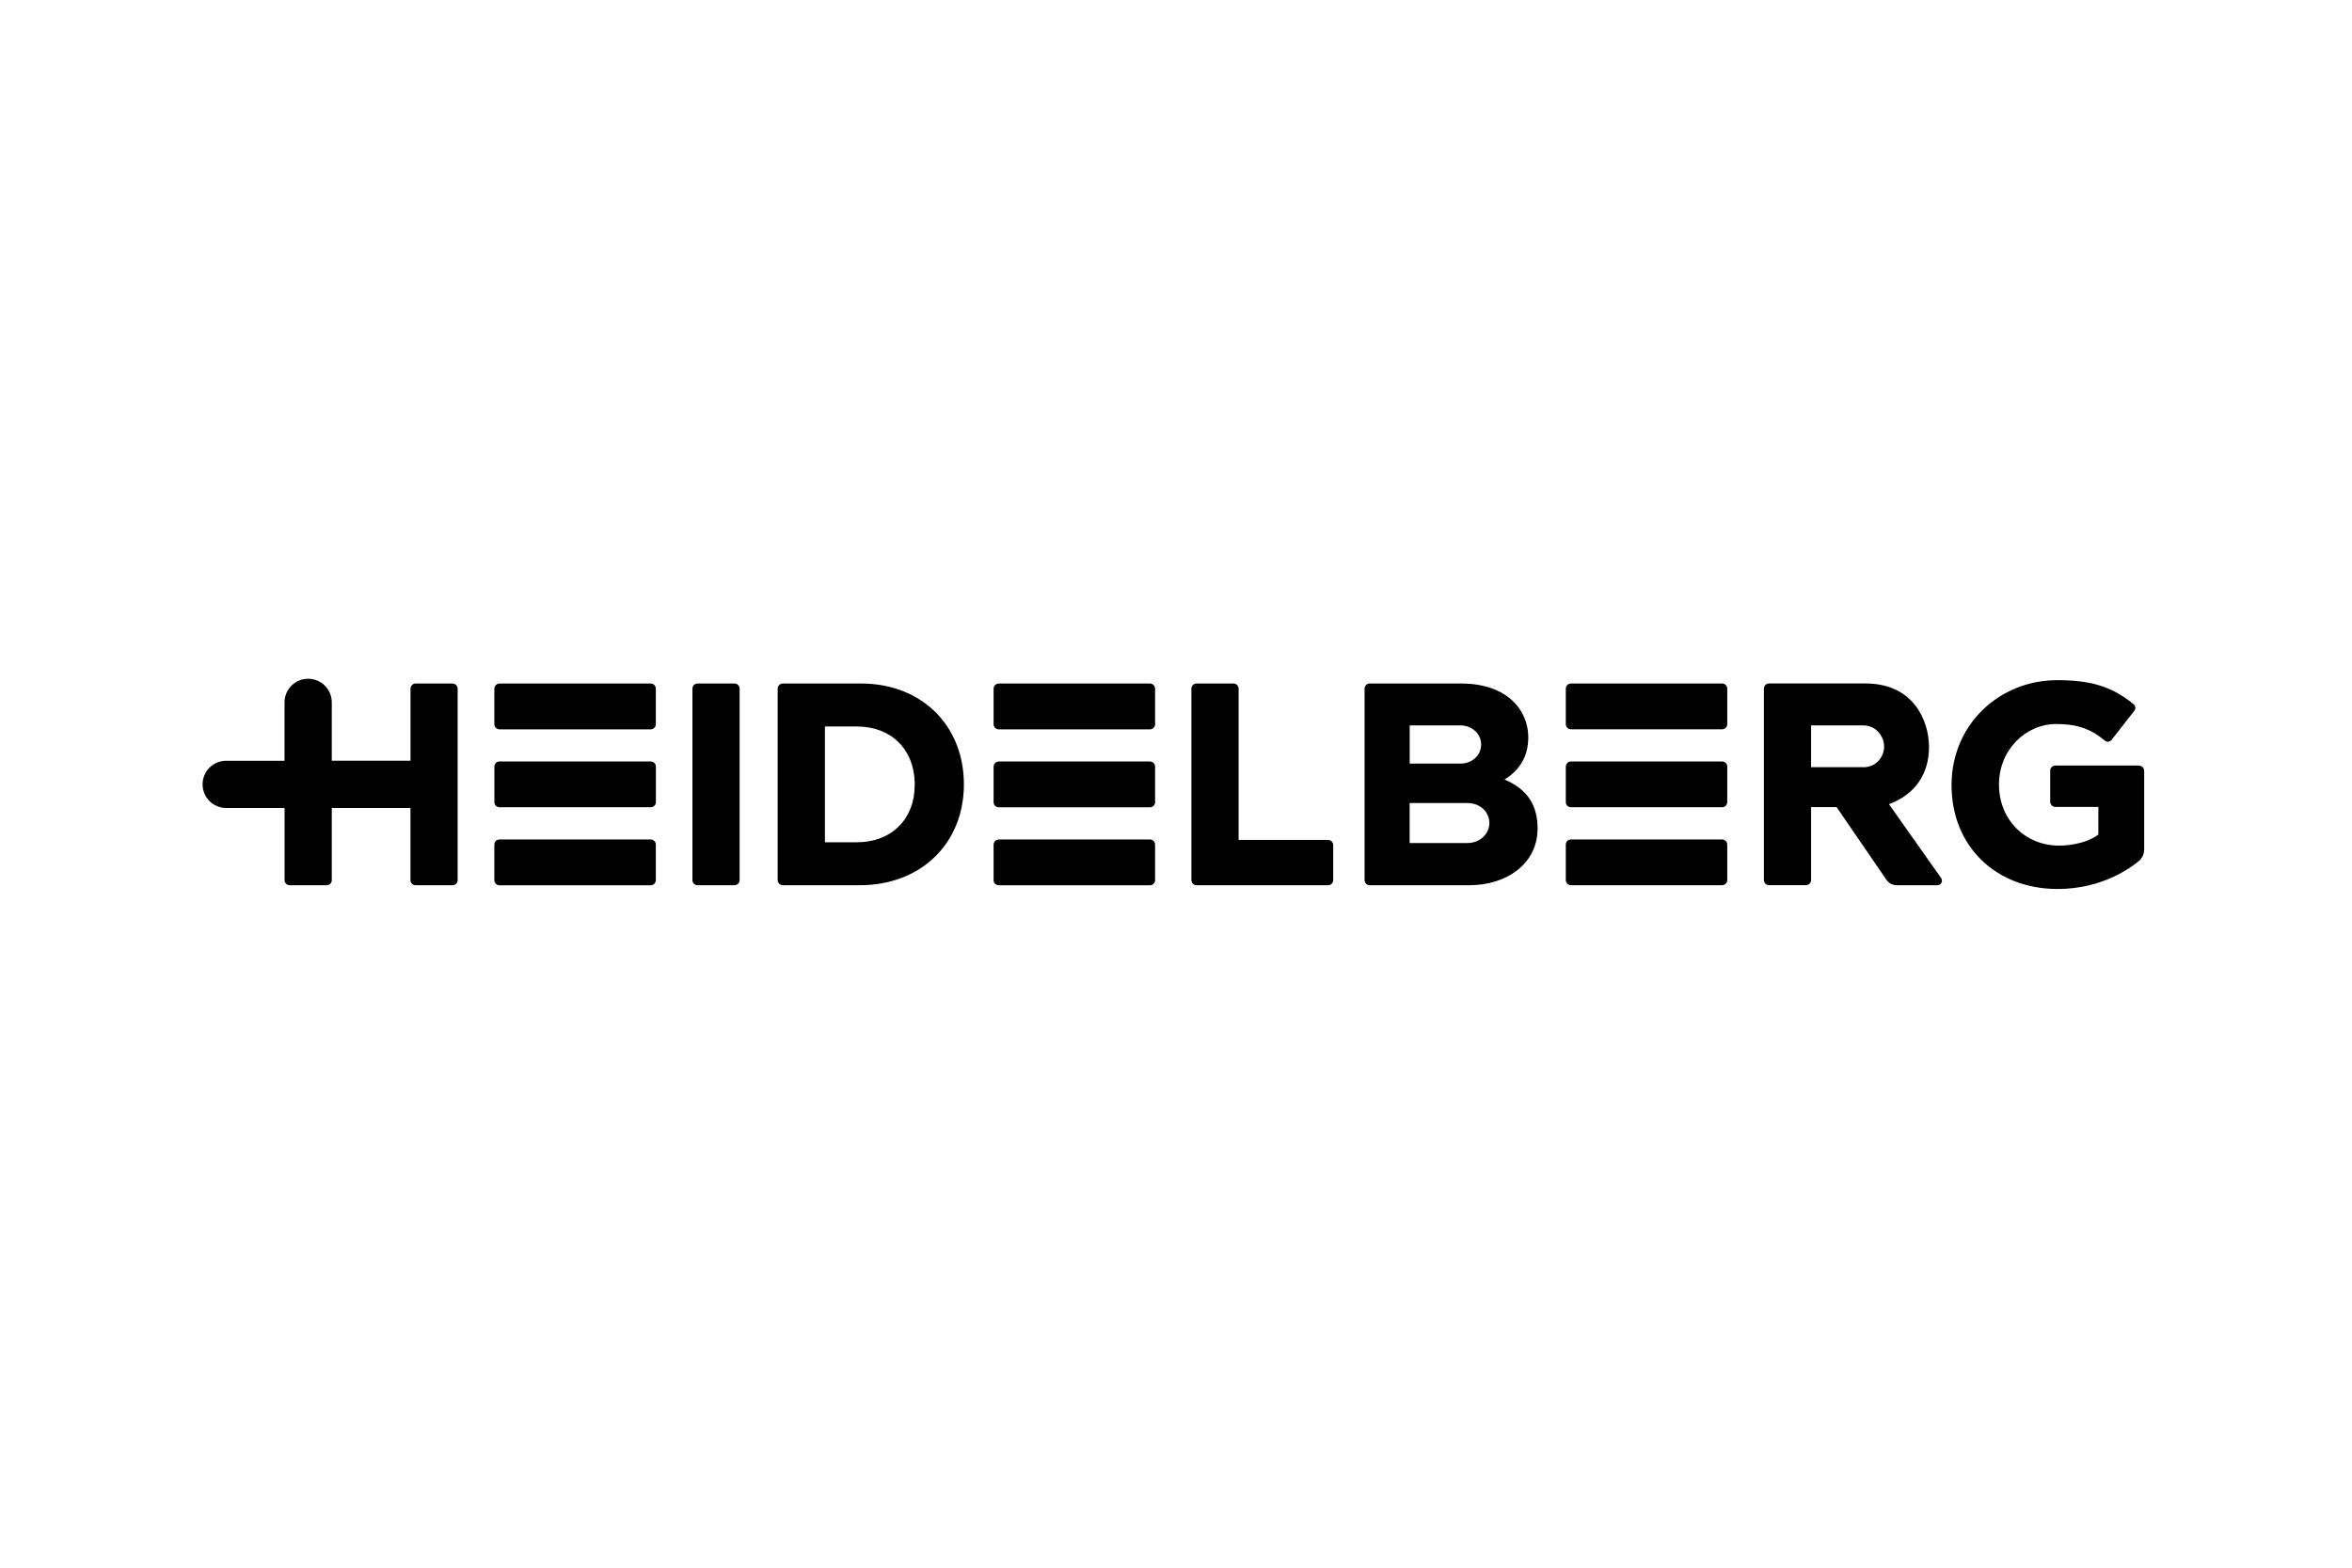 <svg xmlns="http://www.w3.org/2000/svg" id="Logo" viewBox="0 0 450 300"><path d="M86.59,130.8h-7.07c-.54,0-.98.44-.98.98v13.79h-15.06v-11.16s0,0,0,0c0-2.5-2.02-4.52-4.52-4.52s-4.52,2.02-4.52,4.52c0,.02,0,7.93,0,11.17h-11.16s0,0,0,0c-2.5,0-4.52,2.02-4.52,4.52s2.02,4.52,4.52,4.52c.02,0,7.54,0,11.17,0h0s0,13.81,0,13.81c0,.54.44.98.98.98h7.07c.54,0,.98-.44.98-.98v-13.81h15.05v13.81c0,.54.44.98.98.98h7.07c.54,0,.98-.44.98-.98v-36.64c0-.54-.44-.98-.98-.98Z"></path><path d="M254.1,160.73h-17.12v-28.95c0-.54-.44-.98-.98-.98h-7.07c-.54,0-.98.44-.98.98v36.64c0,.54.44.98.98.98h25.17c.54,0,.98-.44.98-.98v-6.7c0-.54-.44-.98-.98-.98Z"></path><path d="M164.74,130.8h-14.96c-.54,0-.99.44-.99.98v36.64c0,.54.44.98.99.98h14.69c11.87,0,19.95-8.12,19.95-19.3s-8.01-19.3-19.68-19.3ZM163.93,161.18h-6.1s0-22.16,0-22.16h6.1c6.44,0,11.08,4.23,11.08,11.19,0,6.56-4.45,10.97-11.08,10.97Z"></path><path d="M133.46,130.8h7.07c.54,0,.98.44.98.98v36.64c0,.54-.44.98-.98.98h-7.07c-.54,0-.98-.44-.98-.98v-36.64c0-.54.44-.98.98-.98Z"></path><path d="M95.56,130.8h28.93c.54,0,.99.44.99.99v6.8c0,.54-.44.98-.98.98h-28.93c-.54,0-.99-.44-.99-.99v-6.79c0-.54.44-.98.98-.98Z"></path><path d="M95.57,145.72h28.93c.54,0,.99.44.99.99v6.79c0,.54-.44.98-.98.98h-28.93c-.54,0-.99-.44-.99-.99v-6.79c0-.54.44-.99.99-.99Z"></path><path d="M95.56,160.64h28.93c.54,0,.99.44.99.99v6.79c0,.54-.44.99-.99.99h-28.93c-.54,0-.98-.44-.98-.98v-6.8c0-.54.44-.98.98-.98Z"></path><path d="M191.08,130.8h28.93c.54,0,.99.44.99.99v6.8c0,.54-.44.98-.98.98h-28.93c-.54,0-.99-.44-.99-.99v-6.79c0-.54.44-.98.98-.98Z"></path><path d="M191.08,145.72h28.93c.54,0,.99.44.99.99v6.79c0,.54-.44.99-.99.99h-28.93c-.54,0-.98-.44-.98-.98v-6.79c0-.54.44-.99.99-.99Z"></path><path d="M191.08,160.64h28.93c.54,0,.99.44.99.99v6.79c0,.54-.44.99-.99.99h-28.93c-.54,0-.98-.44-.98-.98v-6.79c0-.54.44-.99.99-.99Z"></path><path d="M287.85,149.18c3.06-1.92,4.55-4.58,4.55-8.12,0-4.95-3.81-10.26-12.86-10.26h-17.48c-.54,0-.98.44-.98.98v36.64c0,.54.44.98.98.98h19.12c6.95,0,13-4.02,13-10.85,0-4.24-1.74-7.44-6.34-9.38ZM269.71,138.81h9.64c2.35,0,4.03,1.66,4.03,3.66s-1.63,3.66-4.03,3.66h-9.64v-7.31ZM280.66,161.33h-10.96v-7.66h10.96c2.84,0,4.3,1.98,4.3,3.83s-1.54,3.83-4.3,3.83Z"></path><path d="M409.26,146.5h-16.02c-.54,0-.98.44-.98.99v5.93c0,.54.44.99.98.99h8.23v5.3c-1.62,1.26-4.59,2.11-7.51,2.11-6.46,0-11.5-4.92-11.5-11.69s5.25-11.58,10.9-11.58c3.51,0,6.28.64,9.25,3.09.14.11.37.3.68.3.26,0,.51-.13.74-.39l4.26-5.45c.24-.28.27-.55.25-.71-.03-.33-.24-.57-.42-.71-4.24-3.44-8.36-4.52-14.5-4.52-11.09,0-20.24,8.47-20.24,20.09s8.41,19.87,20.3,19.87c8.57,0,14.01-4.1,15.51-5.33.7-.58,1.05-1.38,1.05-2.36v-14.92c0-.54-.44-.99-.99-.99Z"></path><path d="M300.56,130.8h28.93c.54,0,.98.44.98.98v6.8c0,.54-.44.98-.98.98h-28.93c-.54,0-.98-.44-.98-.98v-6.8c0-.54.44-.98.98-.98Z"></path><path d="M300.56,145.72h28.93c.54,0,.98.44.98.98v6.8c0,.54-.44.98-.98.98h-28.93c-.54,0-.98-.44-.98-.98v-6.79c0-.54.44-.98.98-.98Z"></path><path d="M300.56,160.64h28.93c.54,0,.98.44.98.98v6.8c0,.54-.44.98-.98.98h-28.93c-.54,0-.98-.44-.98-.98v-6.8c0-.54.44-.98.98-.98Z"></path><path d="M361.41,153.89c4.98-1.83,7.66-5.8,7.66-10.9s-2.97-12.2-12.15-12.2h-18.46c-.54,0-.98.44-.98.98v36.64c0,.54.44.98.98.98h7.07c.54,0,.98-.44.98-.98v-13.96h4.88l9.54,13.92c.44.64,1.17,1.03,1.96,1.03h7.79c.33,0,.62-.18.77-.47.15-.29.13-.64-.06-.9l-9.98-14.14ZM356.53,146.81h-10.02v-7.99s10.02,0,10.02,0c2.35,0,3.95,2.03,3.95,4.04s-1.55,3.96-3.95,3.96Z"></path></svg>